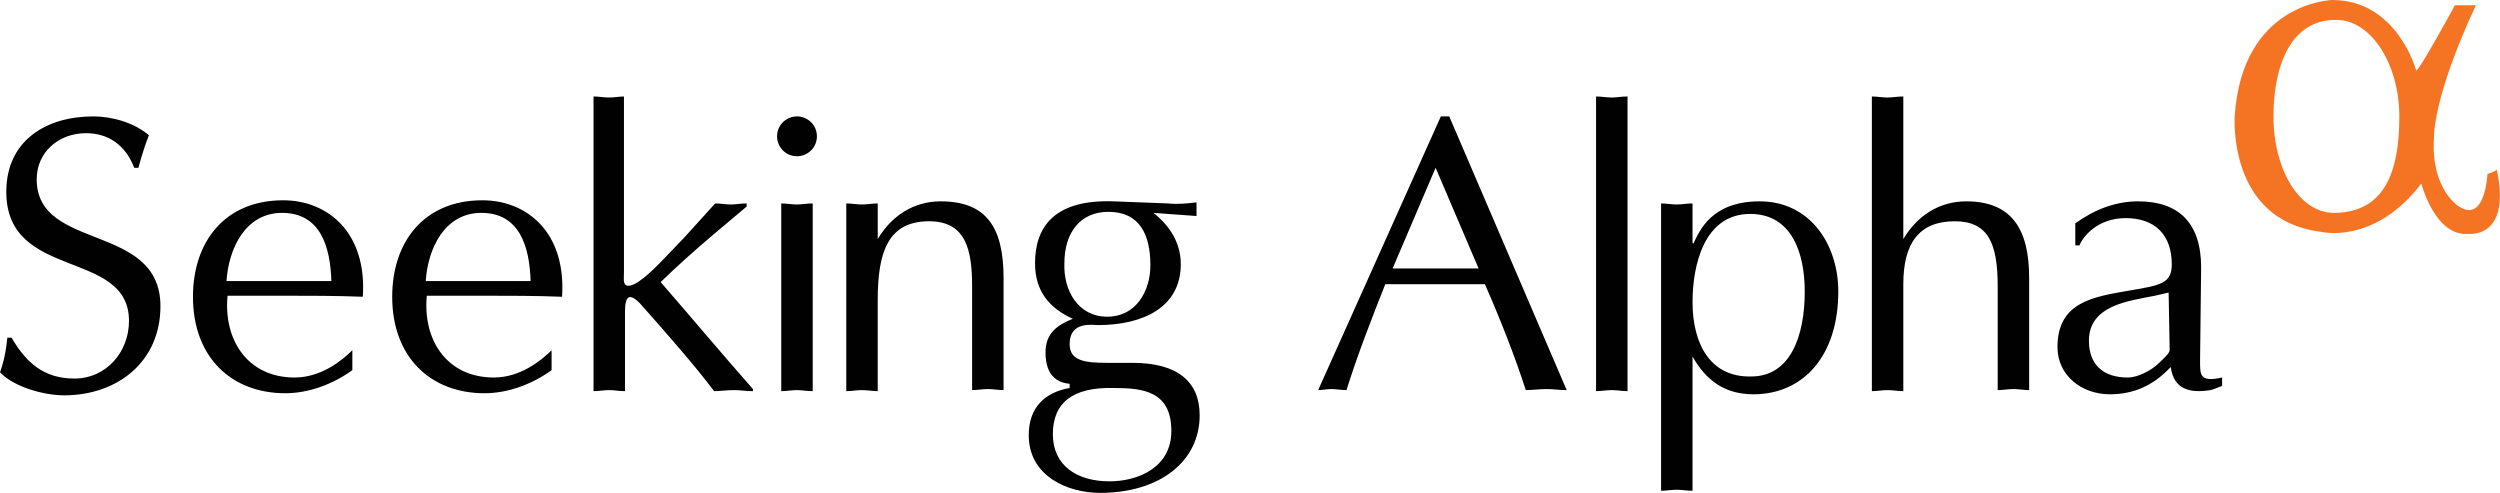 <?xml version="1.0" encoding="UTF-8"?>
<svg xmlns="http://www.w3.org/2000/svg" xmlns:xlink="http://www.w3.org/1999/xlink" version="1.1" id="Layer_1" x="0px" y="0px" viewBox="0 0 238.4 47" style="enable-background:new 0 0 238.4 47;" xml:space="preserve">
<style type="text/css">
	.st0{fill:#010101;}
	.st1{fill:#F47423;}
</style>
<g>
	<path class="st0" d="M0.7,32.2c-0.1,1.1-0.3,2.2-0.7,3.3c1.3,1.4,4.2,2.2,6.1,2.2c5.1,0,9.2-3.2,9.2-8.5c0-8-11.8-5.2-11.8-12.1   c0-2.6,2.1-4.4,4.7-4.4c2.2,0,3.8,1.2,4.6,3.3h0.4c0.3-1.1,0.6-2.1,1-3.1c-1.4-1.2-3.5-1.8-5.3-1.8c-4.5,0-8.3,2.3-8.3,7.2   c0,8.5,11.7,5.4,11.7,12.3c0,3-2.2,5.5-5.2,5.5c-2.9,0-4.6-1.5-6-3.9H0.7z M33.6,33.4c-1,1-3,2.6-5.5,2.6c-4.5,0-6.8-3.6-6.4-7.8   h5.3c2.5,0,5.1,0,7.6,0.1c0.4-6.2-3.4-9.2-7.6-9.2c-5.6,0-8.6,4-8.6,9.2c0,5.8,3.7,9.2,8.8,9.2c2.3,0,4.6-0.9,6.4-2.2L33.6,33.4   L33.6,33.4z M21.6,26.8c0.2-3.1,1.8-6.5,5.3-6.5c3.7,0,4.6,3.3,4.7,6.5H21.6z M52.6,33.4c-1,1-3,2.6-5.5,2.6   c-4.5,0-6.8-3.6-6.4-7.8h5.3c2.5,0,5.1,0,7.6,0.1c0.4-6.2-3.4-9.2-7.6-9.2c-5.6,0-8.6,4-8.6,9.2c0,5.8,3.7,9.2,8.8,9.2   c2.3,0,4.6-0.9,6.4-2.2L52.6,33.4L52.6,33.4z M40.6,26.8c0.2-3.1,1.8-6.5,5.3-6.5c3.7,0,4.6,3.3,4.7,6.5H40.6z M59.6,9.2   c-0.6,0-1,0.1-1.5,0.1c-0.5,0-1-0.1-1.5-0.1v28.1c0.5,0,1-0.1,1.5-0.1c0.5,0,0.9,0.1,1.5,0.1v-7.6c0-1.6,0.5-1.7,1.4-0.8   c2.4,2.7,5.3,6,7.1,8.4c0.6,0,1.2-0.1,1.9-0.1c0.6,0,1.1,0.1,1.8,0.1v-0.2c-3-3.4-6.1-7.1-8.8-10.2c3.4-3.3,6.7-5.9,8.2-7.2v-0.3   c-0.6,0-1,0.1-1.5,0.1c-0.5,0-1-0.1-1.5-0.1l-2.9,3.2L63,25c-0.5,0.5-2.5,2.6-3.3,2.2c-0.3-0.2-0.2-0.7-0.2-1.2V9.2L59.6,9.2z    M77.5,19.4c-0.6,0-1,0.1-1.5,0.1c-0.5,0-1-0.1-1.5-0.1v17.9c0.5,0,1-0.1,1.5-0.1c0.5,0,0.9,0.1,1.5,0.1V19.4L77.5,19.4z M77.9,13   c0-1.1-0.9-1.9-1.9-1.9c-1,0-1.9,0.8-1.9,1.9c0,0,0,0,0,0c0,1,0.8,1.9,1.9,1.9c0,0,0,0,0,0C77,14.9,77.9,14.1,77.9,13z M80.7,37.3   c0.5,0,1-0.1,1.5-0.1c0.5,0,1,0.1,1.5,0.1v-8.7c0-4.6,1-7.5,4.9-7.5c3.5,0,4.1,2.7,4.1,6.2v9.9c0.5,0,1-0.1,1.5-0.1   c0.5,0,1,0.1,1.5,0.1V26.5c0-4.9-1.7-7.3-6-7.3c-2.6,0-4.7,1.4-6,3.6v-3.4c-0.5,0-1,0.1-1.5,0.1c-0.5,0-1-0.1-1.5-0.1V37.3z    M106.2,37c2.8,0,5.5,0.3,5.5,4.1c0,3.5-3.2,4.8-5.9,4.8c-3.1,0-5.4-1.5-5.4-4.5C100.4,38.4,102.3,36.9,106.2,37z M114.1,19.3   c-0.9,0.1-1.8,0.2-2.7,0.1l-5.2-0.2c-5.5-0.2-7.5,2.3-7.5,5.9c0,2.7,1.4,4.3,3.6,5.3c-1.5,0.6-2.6,1.4-2.6,3.2c0,2.3,1.2,2.9,2.3,3   V37c-2.3,0.4-3.9,1.8-3.9,4.5c0,3.9,3.7,5.5,6.8,5.5c5.7,0,9.5-3,9.5-7.4c0-3.2-2.1-5-6.4-5h-2.4c-2.2,0-3.6-0.2-3.6-1.8   c0-2.2,2.2-1.8,2.7-1.8c4.3,0,7.9-1.7,7.9-5.8c0-2.1-1.1-3.7-2.6-4.9l4.1,0.3L114.1,19.3C114.1,19.3,114.1,19.3,114.1,19.3z    M101.5,25.1c0-2.9,1.5-4.9,4.2-4.9c3,0,4,2.2,4,5.1c0,2.5-1.4,4.9-4.1,4.9C102.8,30.2,101.4,27.7,101.5,25.1z M138.2,11.1h-0.8   l-11.7,26.1c0.4,0,0.8-0.1,1.3-0.1c0.4,0,0.9,0.1,1.4,0.1c1.1-3.5,2.4-6.8,3.7-10.1h9.5c1.5,3.4,2.9,7,3.9,10.1   c0.6,0,1.3-0.1,2-0.1c0.6,0,1.2,0.1,1.9,0.1L138.2,11.1L138.2,11.1z M141,25.6h-8.2l4.1-9.6C136.9,16,141,25.6,141,25.6z    M152.2,37.3c0.5,0,1-0.1,1.5-0.1c0.5,0,1,0.1,1.5,0.1V9.2c-0.6,0-1,0.1-1.5,0.1c-0.5,0-1-0.1-1.5-0.1V37.3L152.2,37.3z    M161.4,28.8c0-3.5,1.1-8.4,5.5-8.4c4,0,5.2,3.8,5.2,7.4c0,4.3-1.4,8.1-5.1,8.1C163.1,36,161.4,32.8,161.4,28.8z M161.4,34   L161.4,34c1.3,2.3,3.1,3.6,5.8,3.6c4.8,0,8.1-3.7,8.1-9.8c0-4.5-2.7-8.6-7.5-8.6c-4.5,0-5.7,2.7-6.3,4h-0.1v-3.8   c-0.6,0-1,0.1-1.5,0.1c-0.5,0-1-0.1-1.5-0.1v27.4c0.5,0,1-0.1,1.5-0.1c0.5,0,0.9,0.1,1.5,0.1C161.4,46.9,161.4,34,161.4,34z    M178.5,37.3c0.5,0,1-0.1,1.5-0.1c0.5,0,1,0.1,1.5,0.1V27.1c0-3.9,1.5-6,4.9-6c3.2,0,4.1,2.1,4.1,6.2v9.9c0.5,0,1-0.1,1.5-0.1   c0.5,0,1,0.1,1.5,0.1V26.5c0-4.7-1.7-7.3-6-7.3c-2.6,0-4.7,1.4-6,3.6V9.2c-0.6,0-1,0.1-1.5,0.1c-0.5,0-1-0.1-1.5-0.1V37.3   L178.5,37.3z M209.9,25.5c0-4.2-2.1-6.3-6-6.3c-2.2,0-4.2,0.8-6,2.1v2.1h0.4c0.3-0.8,1.7-2.6,4.4-2.6c2.8,0,4.4,1.6,4.4,4.4   c0,1.8-1,2-4,2.5c-3.5,0.6-6.9,1.1-6.9,5.4c0,2.7,2.3,4.5,5,4.5c2.2,0,4-0.8,5.5-2.3l0.3-0.3c0.3,2.2,1.9,2.5,3.8,2.2   c0.4-0.1,0.8-0.3,1.1-0.4v-0.8c-2.2,0.5-2.1-0.3-2.1-1.7L209.9,25.5C209.9,25.5,209.9,25.5,209.9,25.5z M206.9,33.4   c0,0.3-0.7,0.9-1,1.2c-0.7,0.7-2,1.4-3,1.4c-2.3,0-3.7-1.2-3.7-3.5c0-3.4,3.8-3.8,6.3-4.3l1.3-0.3L206.9,33.4L206.9,33.4   L206.9,33.4z"></path>
	<path class="st1" d="M216.8,11.1c0,5.1,2.5,9.3,5.9,9.2c4.8-0.1,6.1-4.1,6.1-9.2s-2.8-9.3-6.1-9.2C218.6,1.9,216.8,6,216.8,11.1z    M213.1,11.1C213.8,0.2,222.4,0,222.4,0c6.2,0,8,6.7,8,6.7c0.1,0.4,3.7-6.2,3.7-6.2h2c-4.2,9-4,12.7-4,12.7   c-0.3,4.9,2.4,6.5,2.4,6.5c2.5,1.6,2.7-3.1,2.7-3.1c0.6-0.2,0.9-0.4,0.9-0.4c1.4,6.6-2.7,6.1-2.7,6.1c-3.2,0.3-4.5-4.8-4.5-4.8   c-4.5,5.9-9.6,4.6-9.6,4.6C212.4,21,213.1,11.1,213.1,11.1z"></path>
</g>
</svg>
